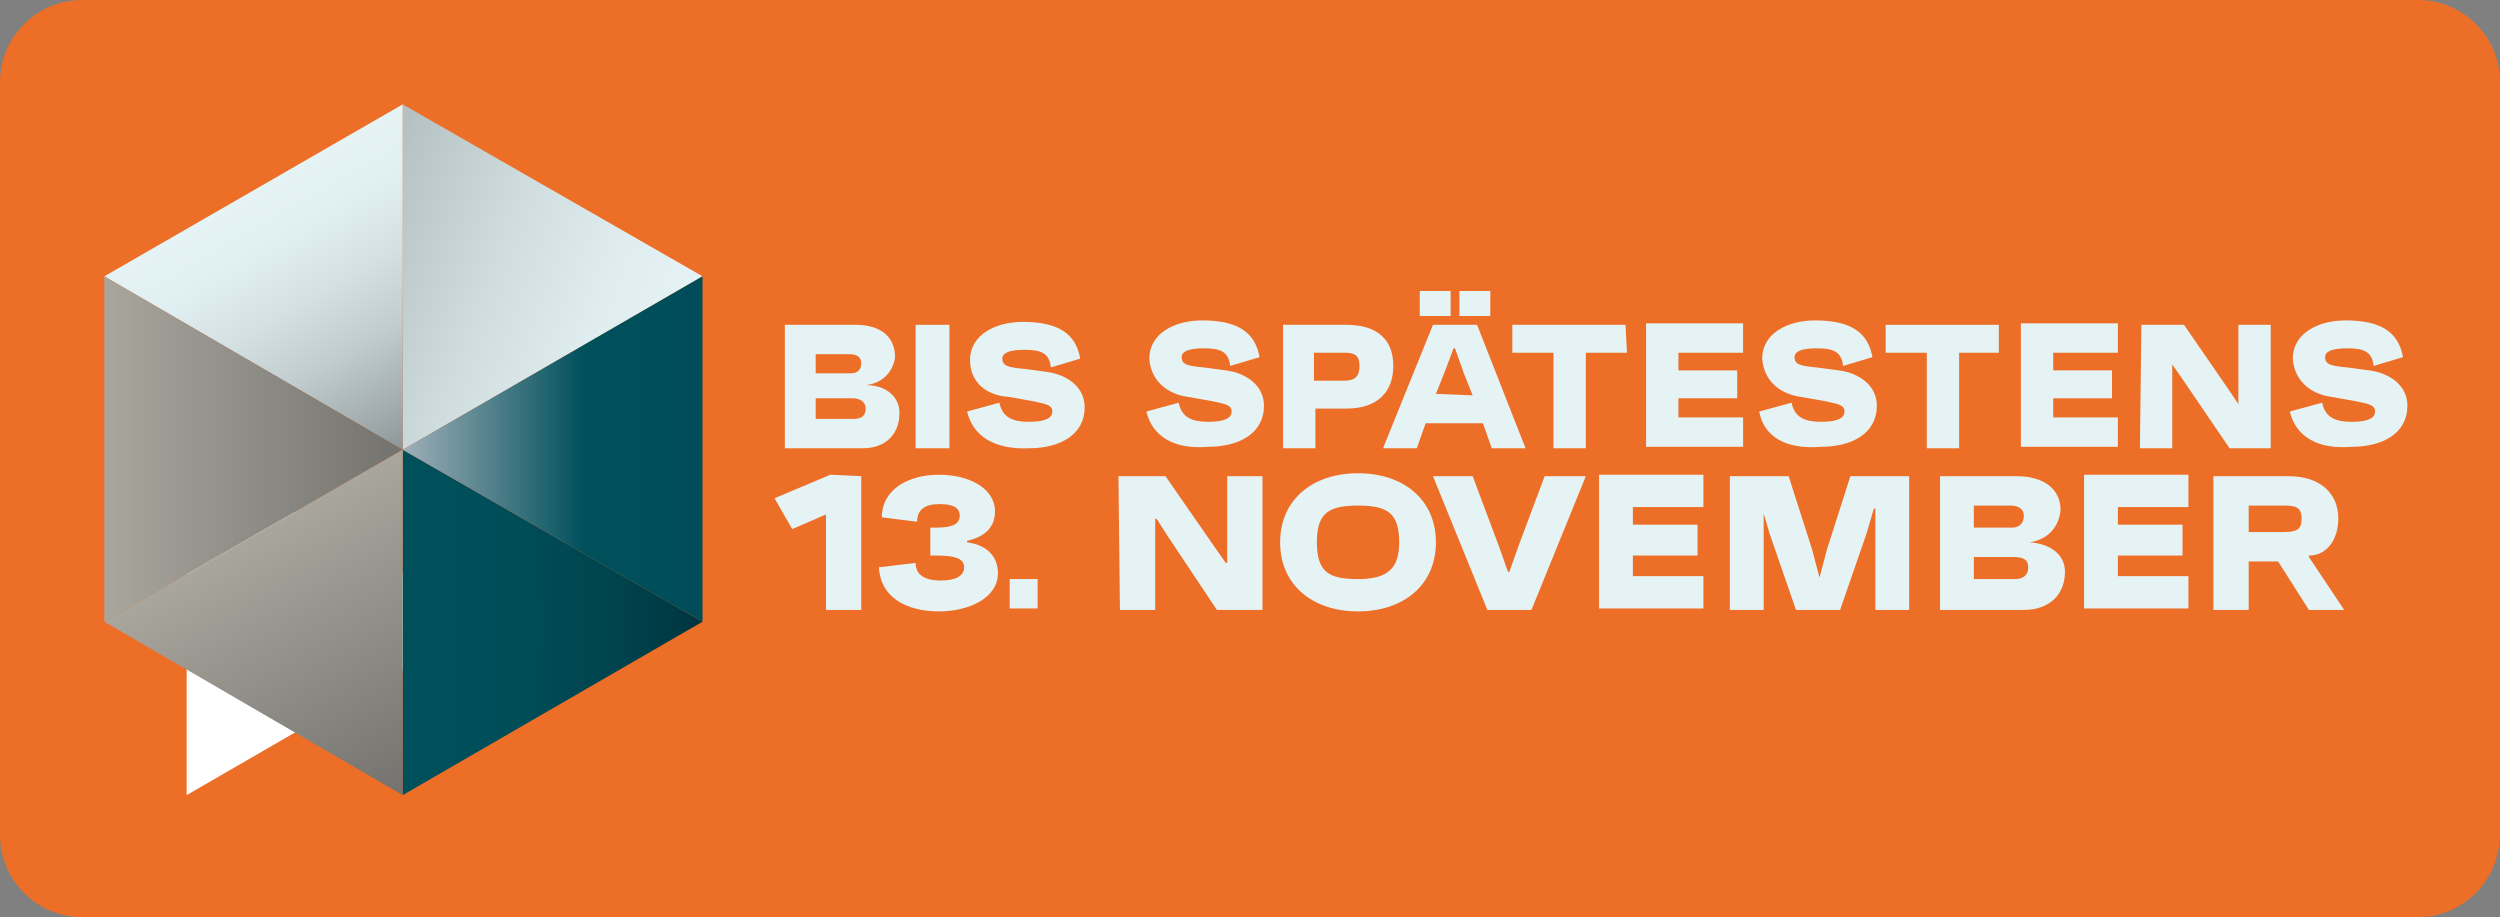<?xml version="1.0" encoding="utf-8"?>
<!-- Generator: Adobe Illustrator 25.0.0, SVG Export Plug-In . SVG Version: 6.00 Build 0)  -->
<svg version="1.1" id="Ebene_1" xmlns="http://www.w3.org/2000/svg" xmlns:xlink="http://www.w3.org/1999/xlink" x="0px" y="0px"
	 viewBox="0 0 170.1 62.4" style="enable-background:new 0 0 170.1 62.4;" xml:space="preserve">
<rect x="0" y="0" width="170.1" height="62.4" fill="#808080" stroke="none"/>
<style type="text/css">
	.st0{fill:#ED6E26;}
	.st1{fill:#E5F3F5;}
	.st2{fill:url(#SVGID_1_);}
	.st3{fill:#FFFFFF;}
	.st4{fill:url(#SVGID_2_);}
	.st5{fill:url(#SVGID_3_);}
	.st6{fill:url(#SVGID_4_);}
	.st7{fill:url(#SVGID_5_);}
	.st8{fill:url(#SVGID_6_);}
</style>
<path class="st0" d="M164.5,62.4H5.6c-3.1,0-5.6-2.5-5.6-5.6V5.6C0,2.5,2.5,0,5.6,0h158.9c3.1,0,5.6,2.5,5.6,5.6v51.1
	C170.1,59.9,167.6,62.4,164.5,62.4z"/>
<g>
	<path class="st1" d="M58.9,26.2c1.4,0,2.3,0.8,2.3,1.9c0,1.5-1,2.4-2.5,2.4h-5.3v-8.4h4.8c1.7,0,2.7,0.8,2.7,2.2
		C60.8,25.2,60.1,26.1,58.9,26.2L58.9,26.2z M55.5,25.4h2.4c0.5,0,0.7-0.3,0.7-0.7c0-0.4-0.3-0.6-0.8-0.6h-2.3
		C55.5,24.1,55.5,25.4,55.5,25.4z M58.9,27.8c0-0.4-0.3-0.7-0.9-0.7h-2.5v1.4h2.6C58.6,28.5,58.9,28.3,58.9,27.8z"/>
	<path class="st1" d="M62.3,22.1h2.3v8.4h-2.3V22.1z"/>
	<path class="st1" d="M65.8,28l2.2-0.6c0.2,1,0.9,1.3,2,1.3c1,0,1.6-0.2,1.6-0.7c0-0.4-0.3-0.5-1.3-0.7L68.6,27
		c-1.5-0.1-2.6-1-2.6-2.5c0-1.7,1.7-2.6,3.6-2.6c2.4,0,3.6,0.8,3.9,2.5l-2,0.6c-0.1-1-0.7-1.2-1.8-1.2c-1,0-1.5,0.2-1.5,0.6
		c0,0.5,0.4,0.6,1.5,0.7l1.5,0.2c1.5,0.2,2.6,1.1,2.6,2.4c0,1.9-1.7,2.8-3.8,2.8C67.7,30.6,66.2,29.7,65.8,28z"/>
	<path class="st1" d="M78,28l2.2-0.6c0.2,1,0.9,1.3,2,1.3c1,0,1.6-0.2,1.6-0.7c0-0.4-0.3-0.5-1.3-0.7L80.8,27
		c-1.4-0.2-2.5-1.1-2.6-2.6c0-1.7,1.7-2.6,3.6-2.6c2.4,0,3.6,0.8,3.9,2.5l-2,0.6c-0.1-1-0.7-1.2-1.8-1.2c-1,0-1.5,0.2-1.5,0.6
		c0,0.5,0.4,0.6,1.5,0.7l1.5,0.2c1.5,0.2,2.6,1.1,2.6,2.4c0,1.9-1.7,2.8-3.8,2.8C79.9,30.6,78.4,29.7,78,28z"/>
	<path class="st1" d="M94.8,24.9c0,1.7-1,2.9-3.2,2.9h-2.1v2.7h-2.2v-8.4h4.3C93.7,22.1,94.8,23.1,94.8,24.9z M92.5,24.9
		c0-0.7-0.3-0.9-1-0.9h-2.1v1.9h2.1C92.2,25.9,92.5,25.6,92.5,24.9z"/>
	<path class="st1" d="M97.5,22.1h3l3.3,8.4h-2.3l-0.6-1.7H97l-0.6,1.7h-2.3L97.5,22.1z M98.7,19.8v1.7h-2.1v-1.7H98.7z M100.2,26.9
		l-0.6-1.5L99,23.7h-0.1l-0.6,1.6l-0.6,1.5L100.2,26.9L100.2,26.9z M101.4,19.8v1.7h-2.1v-1.7H101.4z"/>
	<path class="st1" d="M110.7,24h-1.6h-1.2v6.5h-2.2V24h-1.2h-1.6v-1.9h7.7L110.7,24L110.7,24z"/>
	<path class="st1" d="M114.2,24.1v1.1h4v1.9h-4v1.3h4.4v2H112V22h6.6v2h-4.4V24.1z"/>
	<path class="st1" d="M119.7,28l2.2-0.6c0.2,1,0.9,1.3,2,1.3c1,0,1.6-0.2,1.6-0.7c0-0.4-0.3-0.5-1.3-0.7l-1.7-0.3
		c-1.4-0.2-2.5-1.1-2.6-2.6c0-1.7,1.7-2.6,3.6-2.6c2.4,0,3.6,0.8,3.9,2.5l-2,0.6c-0.1-1-0.7-1.2-1.8-1.2c-1,0-1.5,0.2-1.5,0.6
		c0,0.5,0.4,0.6,1.5,0.7l1.5,0.2c1.5,0.2,2.6,1.1,2.6,2.4c0,1.9-1.7,2.8-3.8,2.8C121.5,30.6,120,29.7,119.7,28z"/>
	<path class="st1" d="M136.1,24h-1.6h-1.2v6.5h-2.2V24h-1.2h-1.6v-1.9h7.7V24H136.1z"/>
	<path class="st1" d="M139.7,24.1v1.1h4v1.9h-4v1.3h4.4v2h-6.6V22h6.6v2h-4.4V24.1z"/>
	<path class="st1" d="M145.7,22.1h2.9l3.1,4.5l0.6,0.9l0,0v-0.9v-4.5h2.2v8.4h-2.8l-3.2-4.7l-0.7-1l0,0v1v4.7h-2.2L145.7,22.1
		L145.7,22.1z"/>
	<path class="st1" d="M155.8,28l2.2-0.6c0.2,1,0.9,1.3,2,1.3c1,0,1.6-0.2,1.6-0.7c0-0.4-0.3-0.5-1.3-0.7l-1.7-0.3
		c-1.4-0.2-2.5-1.1-2.6-2.6c0-1.7,1.7-2.6,3.6-2.6c2.4,0,3.6,0.8,3.9,2.5l-2,0.6c-0.1-1-0.7-1.2-1.8-1.2c-1,0-1.5,0.2-1.5,0.6
		c0,0.5,0.4,0.6,1.5,0.7l1.5,0.2c1.5,0.2,2.6,1.1,2.6,2.4c0,1.9-1.7,2.8-3.8,2.8C157.7,30.6,156.2,29.7,155.8,28z"/>
	<path class="st1" d="M58.6,32.4v9.1h-2.4v-6.4l0-0.1l-2.3,1l-1.2-2.1l3.8-1.6L58.6,32.4L58.6,32.4z"/>
	<path class="st1" d="M59.8,38.6l2.5-0.3c0,0.8,0.6,1.2,1.7,1.2c1,0,1.6-0.3,1.6-0.9s-0.6-0.8-1.9-0.8h-0.4v-1.9h0.4
		c1,0,1.6-0.2,1.6-0.8s-0.5-0.8-1.4-0.8c-1,0-1.5,0.4-1.5,1.2L60,35.2c0-1.9,1.8-2.9,3.9-2.9c2,0,3.8,0.9,3.8,2.5c0,1-0.6,1.7-1.9,2
		v0.1c1.5,0.2,2.1,1.1,2.1,2.1c0,1.7-2,2.6-4,2.6C61.6,41.6,59.9,40.6,59.8,38.6z"/>
	<path class="st1" d="M68.7,39.4h1.9v2h-1.9V39.4z"/>
	<path class="st1" d="M76.1,32.4h3.2l3.4,4.9l0.7,1h0.1v-1v-4.9h2.4v9.1h-3.1l-3.4-5.1l-0.7-1.1h-0.1v1.1v5.1h-2.4L76.1,32.4
		L76.1,32.4z"/>
	<path class="st1" d="M87.1,36.9c0-2.9,2.2-4.7,5.3-4.7c3.1,0,5.3,1.8,5.3,4.7s-2.2,4.7-5.3,4.7C89.3,41.6,87.1,39.8,87.1,36.9z
		 M95.2,36.9c0-2-0.8-2.5-2.8-2.5s-2.8,0.5-2.8,2.5c0,2.1,0.9,2.5,2.8,2.5C94.4,39.4,95.2,38.7,95.2,36.9z"/>
	<path class="st1" d="M107.9,32.4l-3.7,9.1h-3l-3.7-9.1h2.7l1.8,4.8l0.6,1.7h0.1l0.6-1.7l1.8-4.8H107.9z"/>
	<path class="st1" d="M111.1,34.5v1.2h4.4v2.1h-4.4v1.4h4.8v2.2h-7.1v-9.1h7.1v2.2C115.9,34.5,111.1,34.5,111.1,34.5z"/>
	<path class="st1" d="M117.7,32.4h4l1.6,5l0.5,1.9l0.5-1.9l1.6-5h4v9.1h-2.3v-5.2v-1.7h-0.1l-0.5,1.7l-1.8,5.2h-3l-1.8-5.2l-0.5-1.7
		h0.1v1.7v5.2h-2.3V32.4z"/>
	<path class="st1" d="M138.1,36.9c1.5,0.1,2.4,0.9,2.4,2c0,1.6-1.1,2.6-2.8,2.6H132v-9.1h5.2c1.9,0,3,0.9,3,2.3
		C140.1,35.8,139.4,36.7,138.1,36.9L138.1,36.9z M134.3,35.9h2.6c0.5,0,0.8-0.3,0.8-0.8s-0.4-0.7-0.9-0.7h-2.5L134.3,35.9
		L134.3,35.9z M138,38.6c0-0.5-0.3-0.7-1-0.7h-2.7v1.5h2.8C137.7,39.4,138,39.1,138,38.6z"/>
	<path class="st1" d="M144.1,34.5v1.2h4.4v2.1h-4.4v1.4h4.8v2.2h-7.1v-9.1h7.1v2.2C148.9,34.5,144.1,34.5,144.1,34.5z"/>
	<path class="st1" d="M155,38.2h-2v3.3h-2.4v-9.1h5.1c2.1,0,3.4,1.1,3.4,2.9c0,1.3-0.7,2.5-2,2.5v0.1l2.4,3.6h-2.4L155,38.2z
		 M153,36.2h2.4c0.9,0,1.2-0.2,1.2-0.9c0-0.8-0.4-0.9-1.2-0.9H153V36.2z"/>
</g>
<g>
	
		<linearGradient id="SVGID_1_" gradientUnits="userSpaceOnUse" x1="108.71" y1="173.843" x2="90.986" y2="158.97" gradientTransform="matrix(0.5 0.866 0.866 -0.5 -159.505 18.179)">
		<stop  offset="0" style="stop-color:#E5F3F5"/>
		<stop  offset="0.252" style="stop-color:#DFEDF0"/>
		<stop  offset="0.578" style="stop-color:#D0DDDF"/>
		<stop  offset="0.943" style="stop-color:#B7C3C5"/>
		<stop  offset="1" style="stop-color:#B3BEC0"/>
	</linearGradient>
	<polygon class="st2" points="27.4,30.6 47.8,18.8 27.4,7.1 	"/>
	<polygon class="st3" points="12.7,54.1 12.7,30.6 33.1,42.3 	"/>
	
		<linearGradient id="SVGID_2_" gradientUnits="userSpaceOnUse" x1="27.433" y1="21.115" x2="47.78" y2="21.115" gradientTransform="matrix(1 0 0 -1 0 63.465)">
		<stop  offset="0" style="stop-color:#00505C"/>
		<stop  offset="0.378" style="stop-color:#004D58"/>
		<stop  offset="0.716" style="stop-color:#00434E"/>
		<stop  offset="1" style="stop-color:#00353E"/>
	</linearGradient>
	<polygon class="st4" points="27.4,30.6 27.4,54.1 47.8,42.3 	"/>
	
		<linearGradient id="SVGID_3_" gradientUnits="userSpaceOnUse" x1="27.433" y1="32.915" x2="47.78" y2="32.915" gradientTransform="matrix(1 0 0 -1 0 63.465)">
		<stop  offset="0" style="stop-color:#9FAFB8"/>
		<stop  offset="0.605" style="stop-color:#00505C"/>
		<stop  offset="1" style="stop-color:#004D59"/>
	</linearGradient>
	<polygon class="st5" points="27.4,30.6 47.8,42.3 47.8,18.8 	"/>
	
		<linearGradient id="SVGID_4_" gradientUnits="userSpaceOnUse" x1="17.257" y1="50.503" x2="27.43" y2="32.882" gradientTransform="matrix(1 0 0 -1 0 63.465)">
		<stop  offset="0" style="stop-color:#E5F3F5"/>
		<stop  offset="0.192" style="stop-color:#E0EFF1"/>
		<stop  offset="0.405" style="stop-color:#D4E1E4"/>
		<stop  offset="0.626" style="stop-color:#C0CCCD"/>
		<stop  offset="0.853" style="stop-color:#A3ADAF"/>
		<stop  offset="1" style="stop-color:#8D9697"/>
	</linearGradient>
	<polygon class="st6" points="27.4,30.6 27.4,7.1 7.1,18.8 	"/>
	
		<linearGradient id="SVGID_5_" gradientUnits="userSpaceOnUse" x1="7.1" y1="32.915" x2="27.447" y2="32.915" gradientTransform="matrix(1 0 0 -1 0 63.465)">
		<stop  offset="0" style="stop-color:#A8A69D"/>
		<stop  offset="1" style="stop-color:#73726E"/>
	</linearGradient>
	<polygon class="st7" points="27.4,30.6 7.1,18.8 7.1,42.3 	"/>
	
		<linearGradient id="SVGID_6_" gradientUnits="userSpaceOnUse" x1="17.246" y1="27.022" x2="27.419" y2="9.401" gradientTransform="matrix(1 0 0 -1 0 63.465)">
		<stop  offset="0" style="stop-color:#A8A69D"/>
		<stop  offset="1" style="stop-color:#73726E"/>
	</linearGradient>
	<polygon class="st8" points="27.4,30.6 7.1,42.3 27.4,54.1 	"/>
</g>
</svg>

